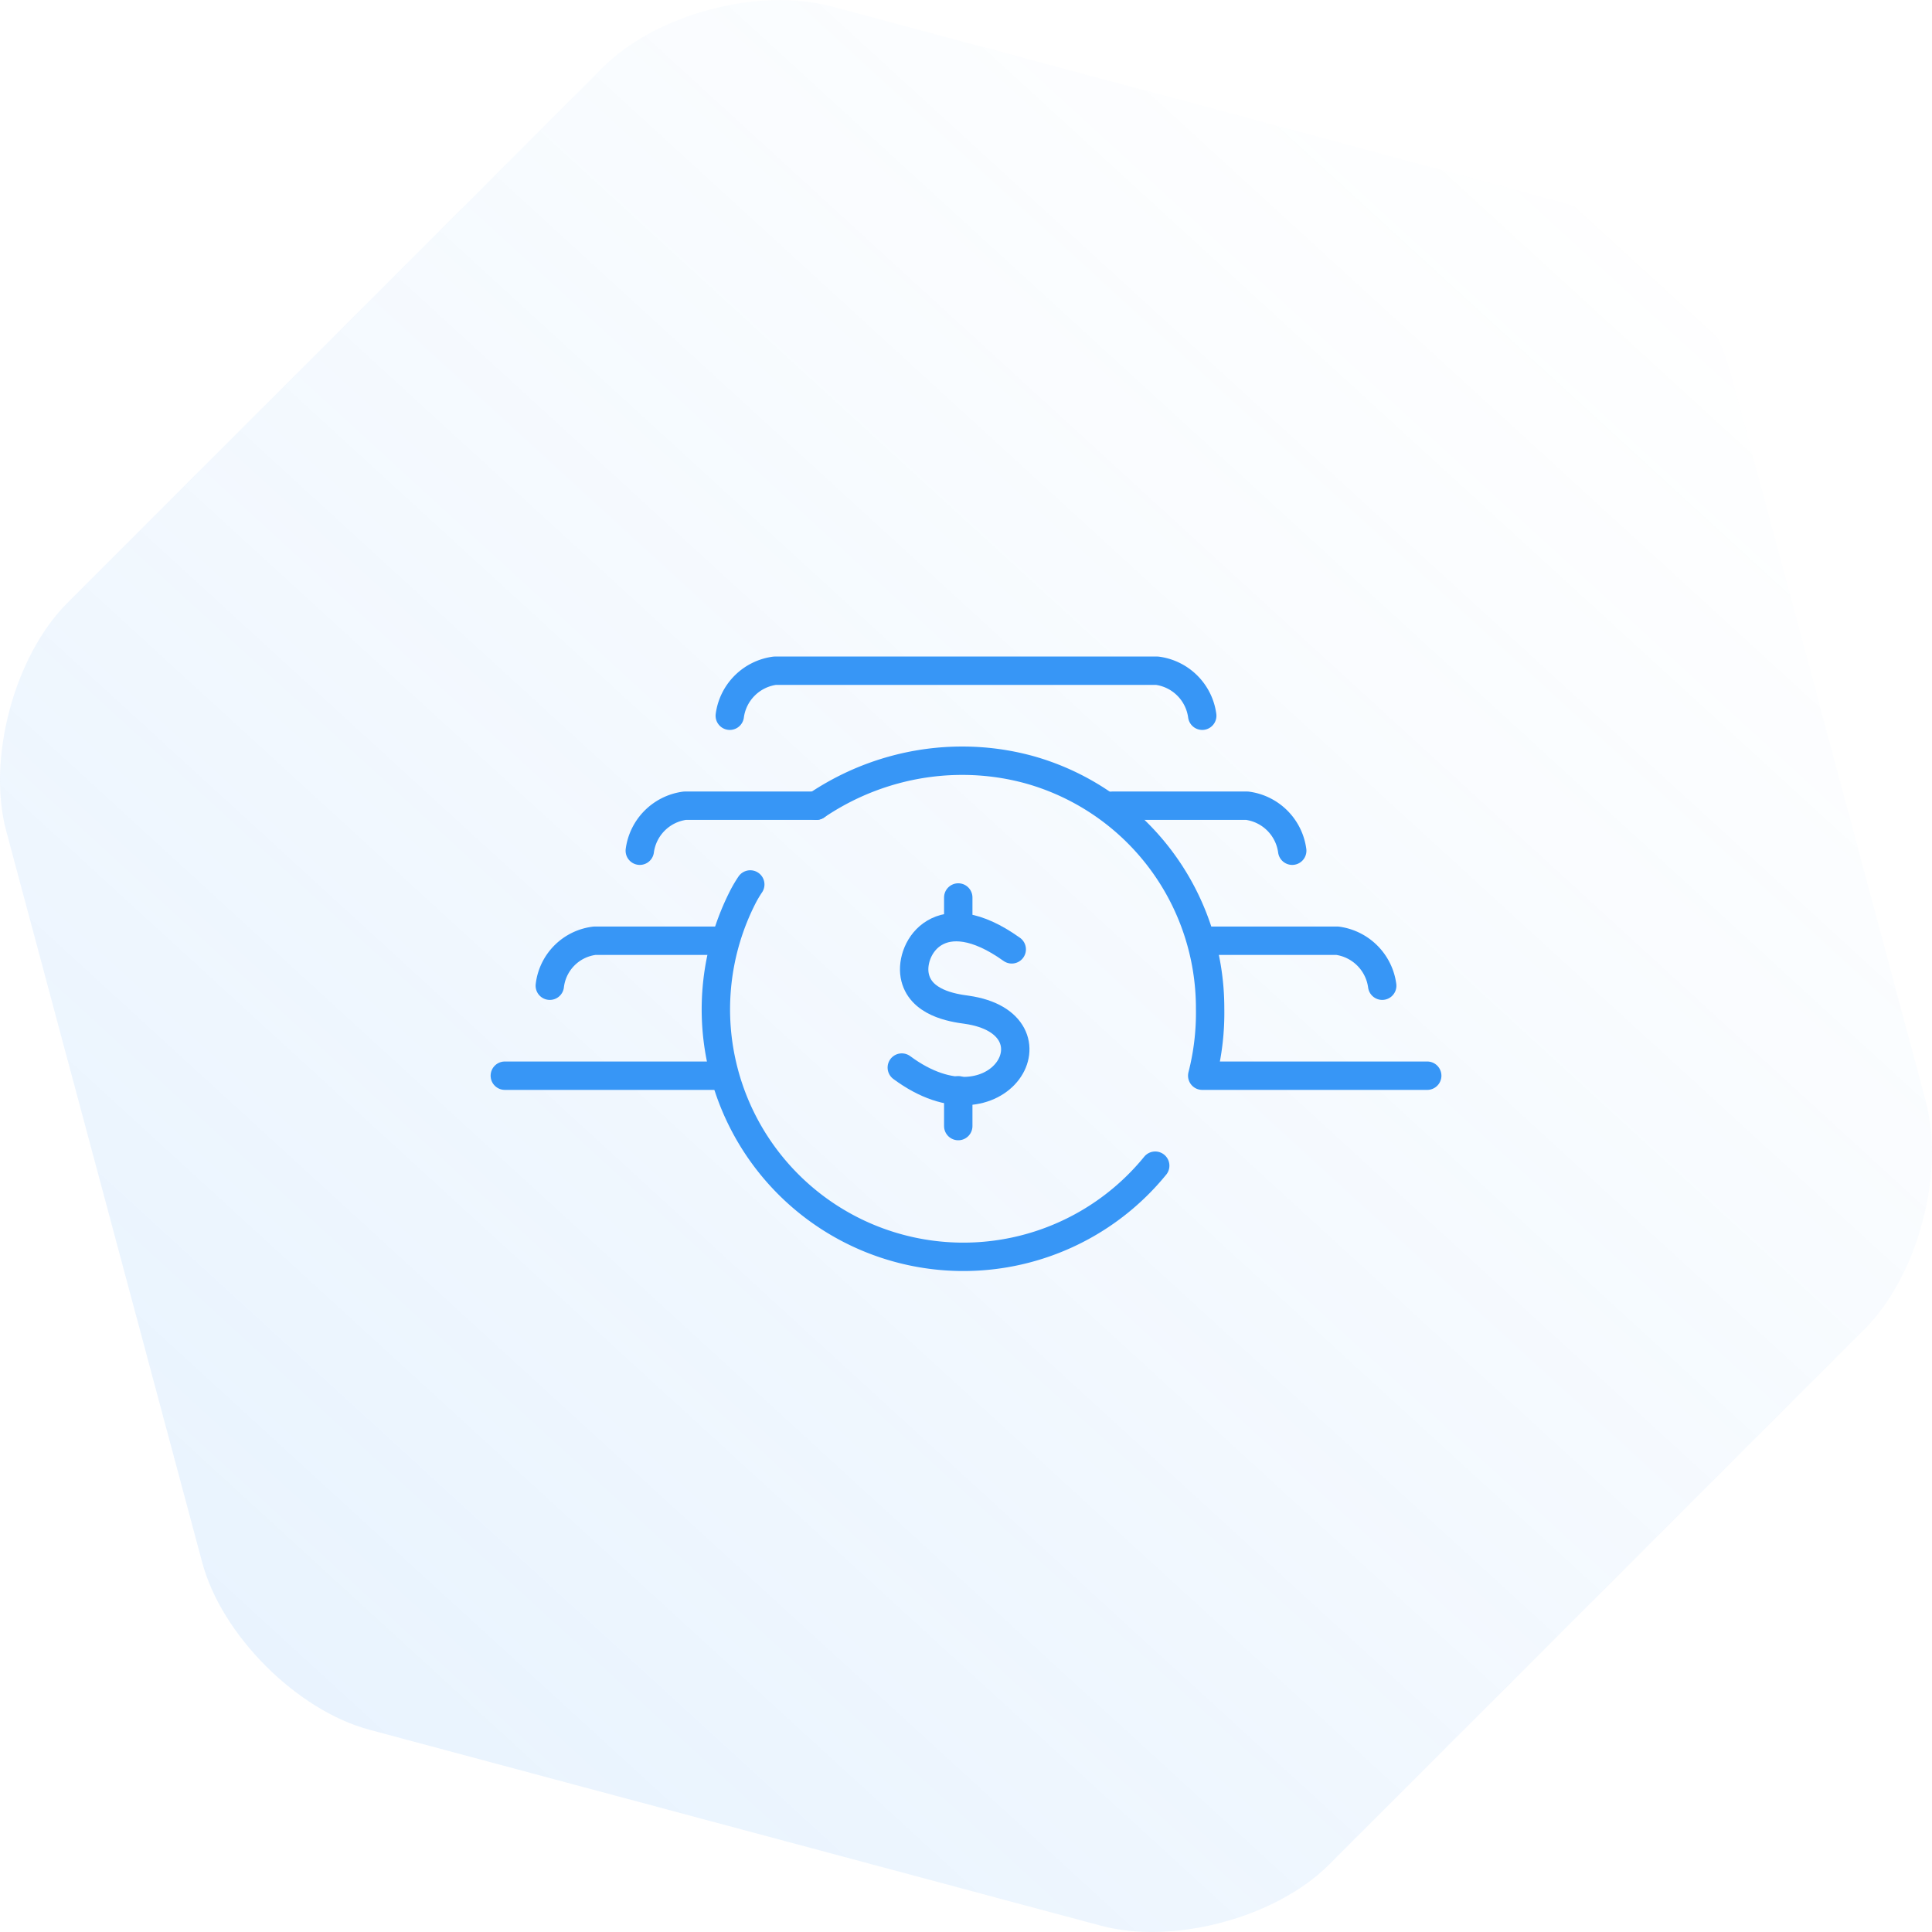 <svg xmlns="http://www.w3.org/2000/svg" xmlns:xlink="http://www.w3.org/1999/xlink" width="136.117" height="136.118" viewBox="0 0 136.117 136.118">
  <defs>
    <linearGradient id="linear-gradient" x1="0.148" y1="0.866" x2="0.841" y2="0.109" gradientUnits="objectBoundingBox">
      <stop offset="0" stop-color="#3796f6"/>
      <stop offset="1" stop-color="#3796f6" stop-opacity="0"/>
    </linearGradient>
  </defs>
  <g id="Group_8676" data-name="Group 8676" transform="translate(-702.441 -4457.5)">
    <g id="Group_8644" data-name="Group 8644" transform="translate(0 2836.431)">
      <g id="Group_47" data-name="Group 47" transform="translate(-186.813 251.5)" opacity="0.22">
        <path id="Path_12447" data-name="Path 12447" d="M247.234,977.751c-3.734,3.734-10.962,5.671-16.063,4.3L179.614,968.24c-5.1-1.366-10.393-6.658-11.759-11.759L154.04,904.924c-1.367-5.1.57-12.329,4.3-16.064l37.742-37.742c3.734-3.734,10.962-5.671,16.063-4.3l51.557,13.815c5.1,1.367,10.392,6.659,11.759,11.76l13.815,51.557c1.367,5.1-.57,12.33-4.3,16.064Z" transform="translate(735.653 523.193)" opacity="0.5" fill="url(#linear-gradient)"/>
      </g>
    </g>
    <g id="black_gold-33" transform="translate(738.007 4504.756)">
      <path id="Shape" d="M15.264,0H0" transform="translate(0 28.531)" fill="none" stroke="#3796f6" stroke-linecap="round" stroke-linejoin="round" stroke-miterlimit="10" stroke-width="2"/>
      <path id="Shape-2" data-name="Shape" d="M0,3.17A3.614,3.614,0,0,1,3.17,0h8.924" transform="translate(3.17 19.021)" fill="none" stroke="#3796f6" stroke-linecap="round" stroke-linejoin="round" stroke-miterlimit="10" stroke-width="2"/>
      <path id="Shape-3" data-name="Shape" d="M12.68,3.17A3.693,3.693,0,0,0,9.51,0H0" transform="translate(49.136 19.021)" fill="none" stroke="#3796f6" stroke-linecap="round" stroke-linejoin="round" stroke-miterlimit="10" stroke-width="2"/>
      <path id="Shape-4" data-name="Shape" d="M12.68,3.17A3.693,3.693,0,0,0,9.51,0H0" transform="translate(42.796 9.51)" fill="none" stroke="#3796f6" stroke-linecap="round" stroke-linejoin="round" stroke-miterlimit="10" stroke-width="2"/>
      <path id="Shape-5" data-name="Shape" d="M0,3.17A3.693,3.693,0,0,1,3.17,0h9.257" transform="translate(9.51 9.51)" fill="none" stroke="#3796f6" stroke-linecap="round" stroke-linejoin="round" stroke-miterlimit="10" stroke-width="2"/>
      <path id="Shape-6" data-name="Shape" d="M0,3.17A3.693,3.693,0,0,1,3.17,0H30.116a3.693,3.693,0,0,1,3.17,3.17" transform="translate(15.85)" fill="none" stroke="#3796f6" stroke-linecap="round" stroke-linejoin="round" stroke-miterlimit="10" stroke-width="2"/>
      <path id="Shape-7" data-name="Shape" d="M30.958,19.813A17.436,17.436,0,0,1,1.952.793,8.765,8.765,0,0,1,2.428,0" transform="translate(14.865 15.058)" fill="none" stroke="#3796f6" stroke-linecap="round" stroke-linejoin="round" stroke-miterlimit="10" stroke-width="2"/>
      <path id="Shape-8" data-name="Shape" d="M0,3.17A18.466,18.466,0,0,1,5.468.65,18.181,18.181,0,0,1,10.319,0a17.816,17.816,0,0,1,4.755.65,17.436,17.436,0,0,1,12.68,16.786,17.848,17.848,0,0,1-.555,4.755H43.05" transform="translate(21.937 6.34)" fill="none" stroke="#3796f6" stroke-linecap="round" stroke-linejoin="round" stroke-miterlimit="10" stroke-width="2"/>
      <g id="Group_8534" data-name="Group 8534" transform="translate(0.966 7.111)">
        <path id="Shape-9" data-name="Shape" d="M7.746,1.565C2.7-2.041.566,1.452.906,3.392S3.59,5.688,4.56,5.818C11.5,6.8,6.872,14.986,0,9.893" transform="translate(27.003 10.954)" fill="none" stroke="#3796f6" stroke-linecap="round" stroke-linejoin="round" stroke-miterlimit="10" stroke-width="2"/>
        <path id="Shape-10" data-name="Shape" d="M0,0V1.908" transform="translate(30.981 8.864)" fill="none" stroke="#3796f6" stroke-linecap="round" stroke-linejoin="round" stroke-miterlimit="10" stroke-width="2"/>
        <path id="Shape-11" data-name="Shape" d="M0,0V2.523" transform="translate(30.981 22.447)" fill="none" stroke="#3796f6" stroke-linecap="round" stroke-linejoin="round" stroke-miterlimit="10" stroke-width="2"/>
      </g>
    </g>
  </g>
</svg>
